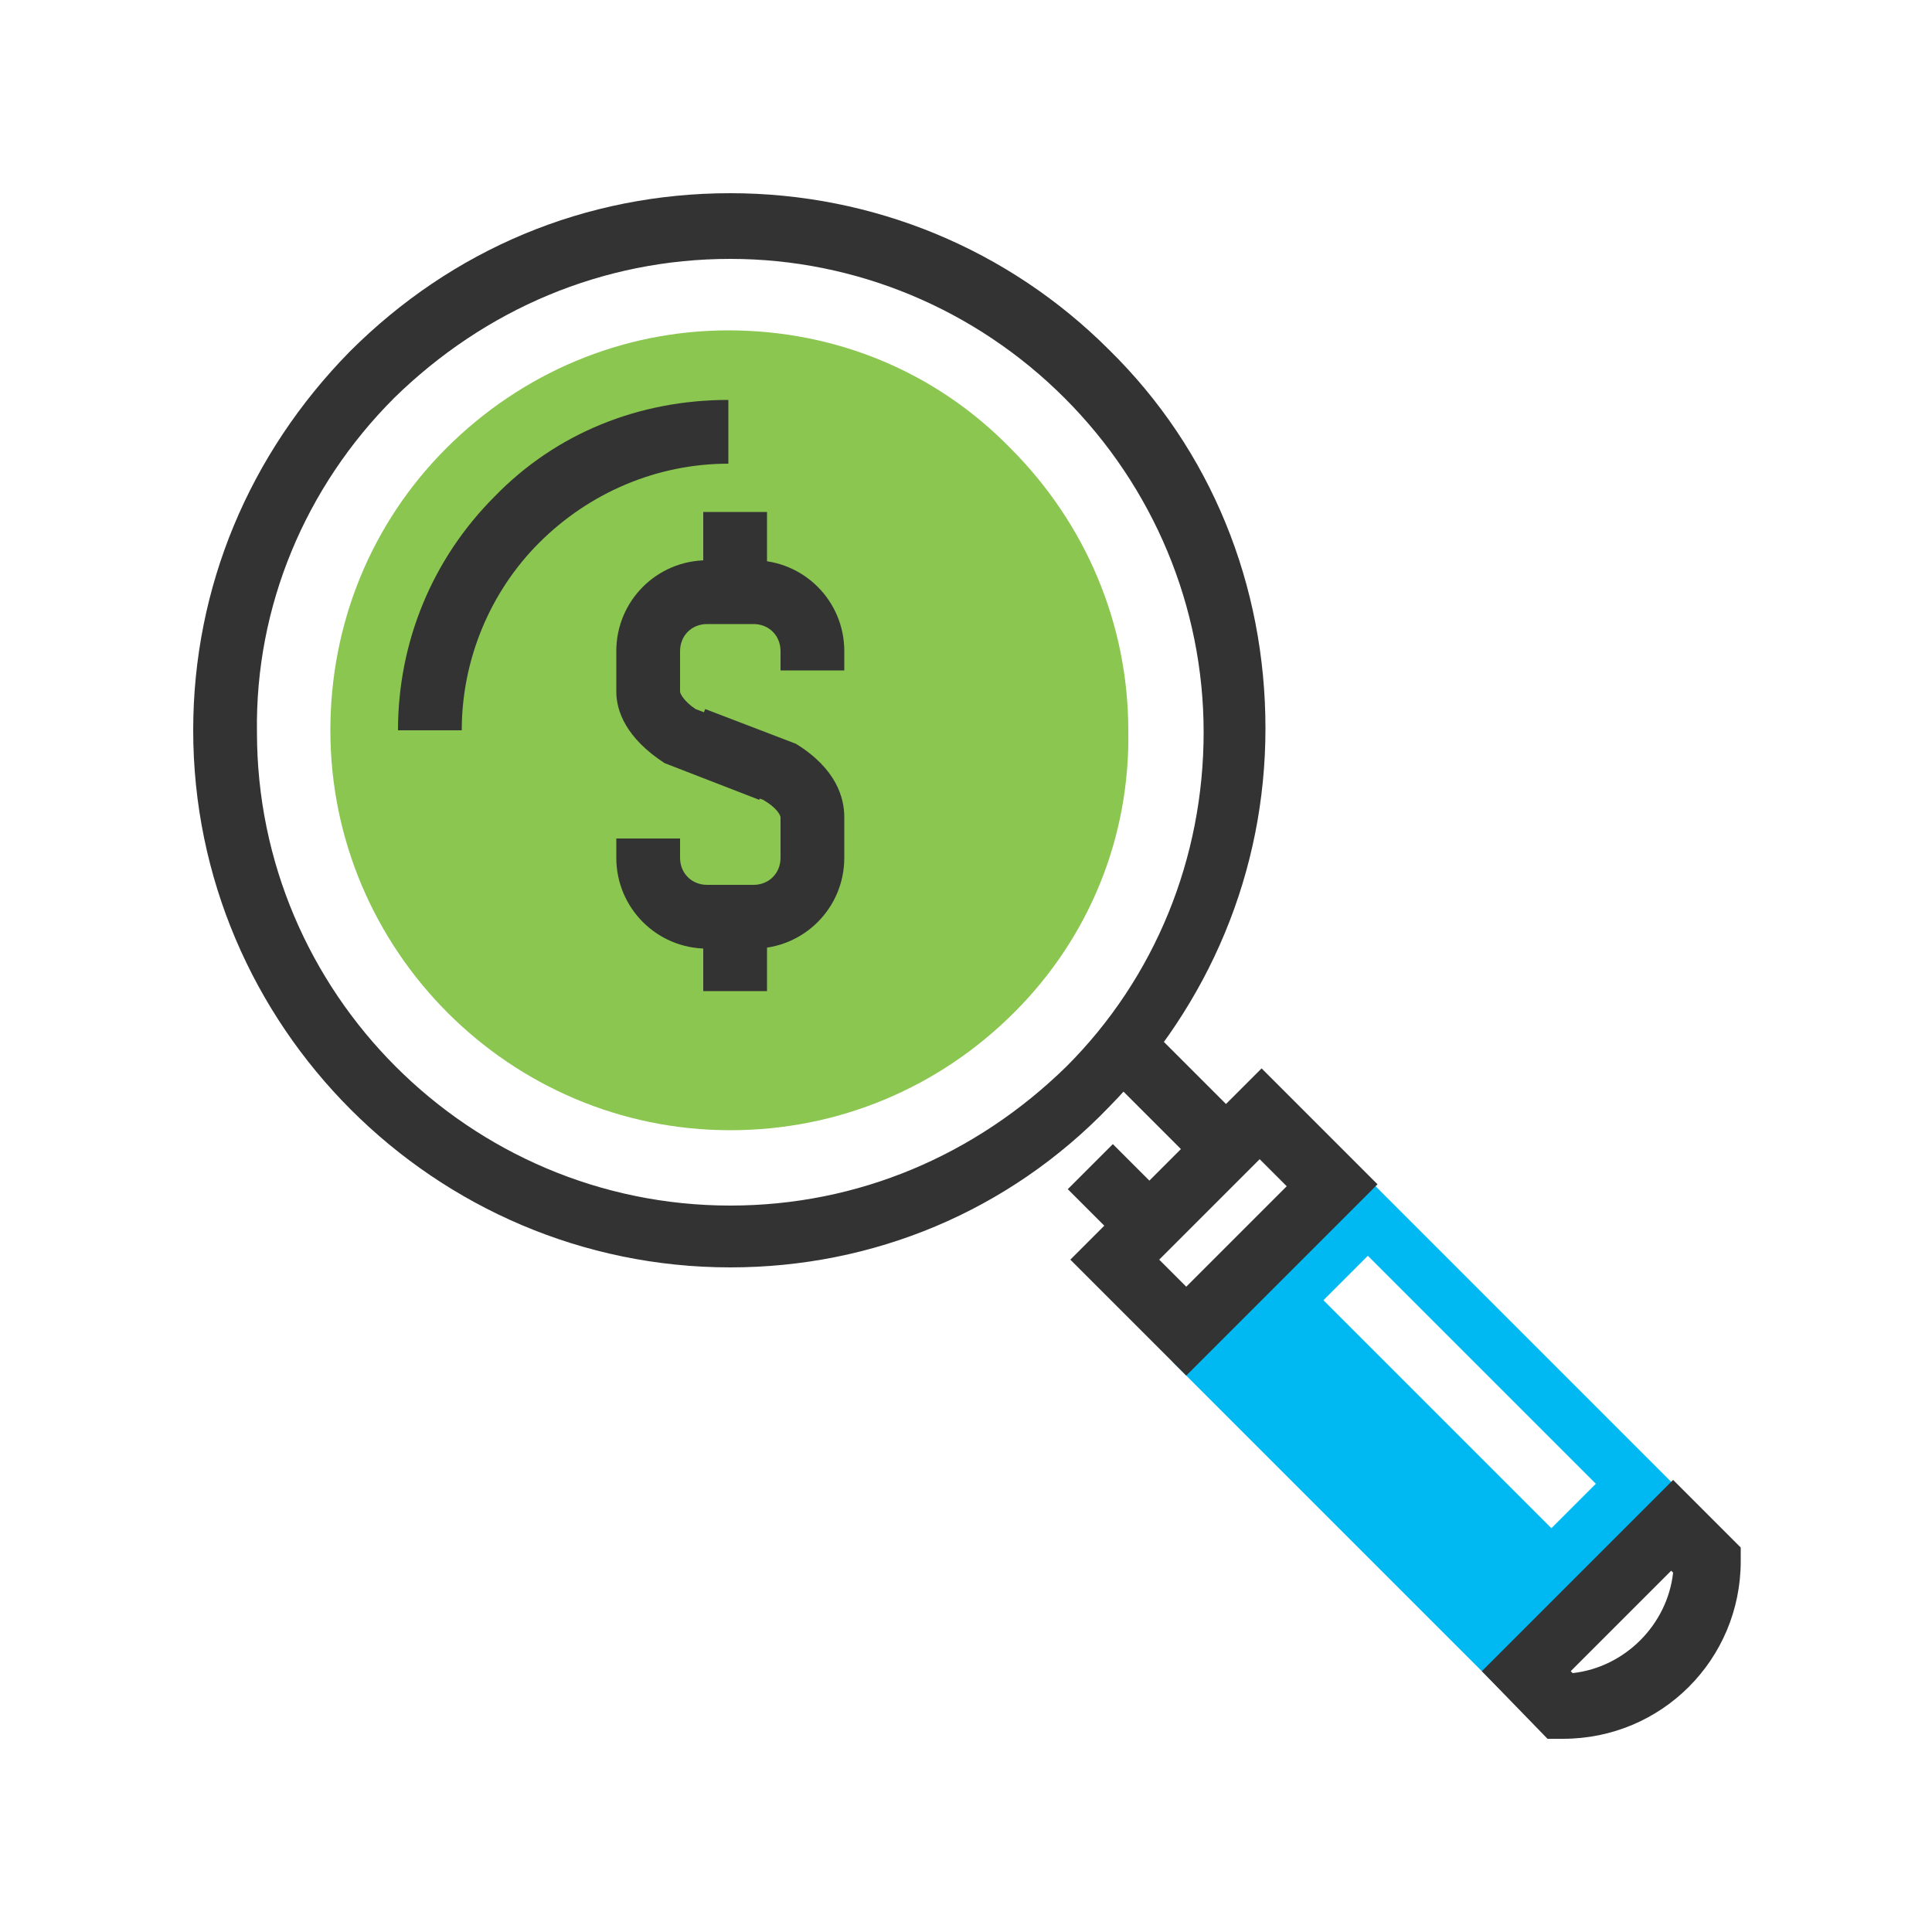 <?xml version="1.0" encoding="utf-8"?>
<!-- Generator: Adobe Illustrator 24.2.3, SVG Export Plug-In . SVG Version: 6.00 Build 0)  -->
<svg version="1.1" id="Layer_1" xmlns="http://www.w3.org/2000/svg" xmlns:xlink="http://www.w3.org/1999/xlink" x="0px" y="0px"
	 viewBox="0 0 100 100" style="enable-background:new 0 0 100 100;" xml:space="preserve">
<style type="text/css">
	.st0{fill:#FFFFFF;stroke:#282D33;stroke-width:4;}
	.st1{fill:#333333;}
	.st2{fill:#8AC650;}
	.st3{fill:#00B9F2;}
	.st4{fill:#FFFFFF;}
</style>
<g>
	<g>
		<g>
			<path class="st1" d="M37.8,65.6C22.5,65.6,10,53.1,10,37.8c0-7.4,2.9-14.3,8.1-19.6c5.3-5.3,12.2-8.2,19.7-8.2
				c7.4,0,14.4,2.9,19.6,8.1c5.3,5.2,8.1,12.2,8.1,19.6c0,7.4-2.9,14.3-8.1,19.6C52.2,62.7,45.2,65.6,37.8,65.6
				C37.8,65.6,37.8,65.6,37.8,65.6v-1.6l0-1.6c6.6,0,12.7-2.6,17.4-7.2c4.6-4.6,7.1-10.8,7.1-17.3c0-6.5-2.6-12.7-7.2-17.3
				c-4.6-4.6-10.8-7.2-17.3-7.2c-6.6,0-12.7,2.6-17.4,7.2c-4.6,4.6-7.2,10.8-7.1,17.3c0,13.5,11,24.5,24.5,24.5V65.6z"/>
		</g>
		<path class="st2" d="M52.5,52.4c-3.9,3.9-9.1,6.1-14.7,6.1c-11.4,0-20.7-9.3-20.7-20.7c0-5.5,2.1-10.7,6-14.6
			c3.9-3.9,9.1-6.1,14.6-6.1c5.5,0,10.7,2.1,14.6,6.1c3.9,3.9,6.1,9.1,6.1,14.6C58.5,43.3,56.4,48.5,52.5,52.4z"/>
		<g>
			<path class="st1" d="M23.9,37.8h-3.3c0-4.6,1.8-8.9,5-12.1c3.2-3.3,7.5-5,12.1-5l0,3.3c-3.7,0-7.2,1.5-9.8,4.1
				C25.4,30.6,23.9,34.1,23.9,37.8z"/>
		</g>
		<g>
			<path class="st3" d="M70.5,60.7l-9.8,9.8l17.2,17.2l9.8-9.8L70.5,60.7z M68.5,67.3l2.3-2.3l11.8,11.8l-2.3,2.3L68.5,67.3z"/>
		</g>
		<g>
			<path class="st1" d="M61.4,71.2l-6-6l9.9-9.9l6,6L61.4,71.2z M60,65.2l1.4,1.4l5.2-5.2L65.2,60L60,65.2z"/>
		</g>
		<g>
			<path class="st1" d="M80.1,90l-3.4-3.5l9.9-9.9l3.5,3.5l0,0.7c0,5.1-4.1,9.2-9.2,9.2L80.1,90z M81.3,86.5l0.1,0.1
				c2.7-0.3,4.9-2.5,5.2-5.2l-0.1-0.1L81.3,86.5z"/>
		</g>
		<g>
			<g>
				
					<rect x="56.4" y="59.7" transform="matrix(0.707 -0.707 0.707 0.707 -26.815 59.218)" class="st1" width="3.3" height="4.5"/>
			</g>
			<g>
				
					<rect x="58.8" y="53.6" transform="matrix(0.707 -0.707 0.707 0.707 -22.253 59.242)" class="st1" width="3.3" height="5.8"/>
			</g>
		</g>
	</g>
	<g>
		<g>
			<path class="st1" d="M39.3,41.4l-4.9-1.9c-2-1.3-2.5-2.7-2.5-3.7v-2.1c0-2.6,2.1-4.7,4.7-4.7H39c2.6,0,4.7,2.1,4.7,4.7v1h-3.3v-1
				c0-0.8-0.6-1.4-1.4-1.4h-2.4c-0.8,0-1.4,0.6-1.4,1.4v2.1c0,0.1,0.2,0.5,0.8,0.9l4.4,1.7L39.3,41.4z"/>
		</g>
		<g>
			<path class="st1" d="M39,49.1h-2.4c-2.6,0-4.7-2.1-4.7-4.7v-1h3.3v1c0,0.8,0.6,1.4,1.4,1.4H39c0.8,0,1.4-0.6,1.4-1.4v-2.1
				c0-0.1-0.2-0.5-0.9-0.9l-4.2-1.6l1.2-3.1l4.7,1.8c2.1,1.3,2.5,2.8,2.5,3.8v2.1C43.7,47,41.6,49.1,39,49.1z"/>
		</g>
		<g>
			<rect x="36.4" y="26.5" class="st1" width="3.3" height="4.5"/>
		</g>
		<g>
			<rect x="36.4" y="46.8" class="st1" width="3.3" height="4.5"/>
		</g>
	</g>
</g>
</svg>
